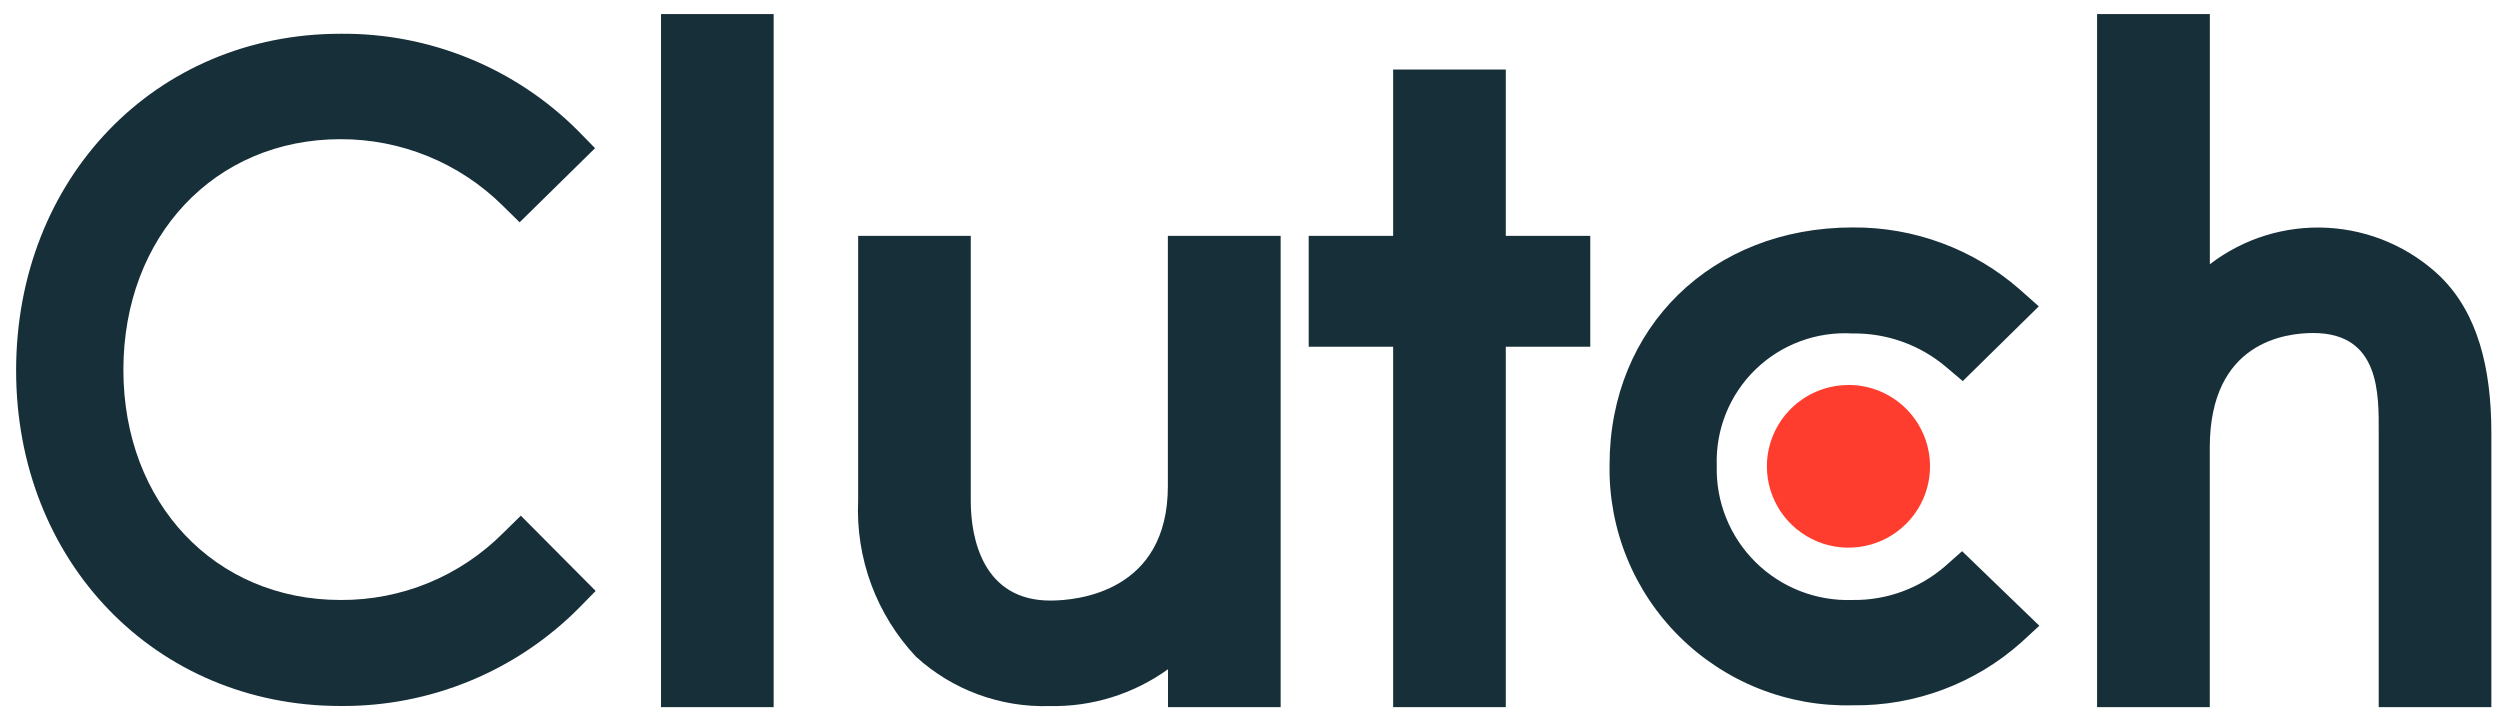<svg xmlns="http://www.w3.org/2000/svg" width="101" height="29" viewBox="0 0 101 29" fill="none"><g clip-path="url(#clip0_1142_8326)"><path d="M26.705 0.568H31.256V28.568H26.705V0.568ZM47.182 19.636C47.182 23.924 43.523 24.263 42.434 24.263C39.715 24.263 39.219 21.756 39.219 20.244V9.528H34.669V20.222C34.617 21.375 34.797 22.527 35.197 23.61C35.598 24.693 36.212 25.685 37.003 26.528C38.474 27.87 40.412 28.586 42.404 28.525C44.118 28.561 45.797 28.038 47.187 27.037V28.568H51.738V9.528H47.182V19.636ZM60.834 2.808H56.283V9.528H52.871V14.008H56.283V28.568H60.834V14.008H64.247V9.528H60.834V2.808ZM78.582 22.876C77.547 23.773 76.217 24.259 74.847 24.239C74.123 24.265 73.401 24.143 72.726 23.88C72.051 23.617 71.437 23.219 70.923 22.71C70.408 22.201 70.004 21.593 69.735 20.922C69.465 20.251 69.337 19.532 69.357 18.809C69.332 18.09 69.458 17.373 69.727 16.705C69.996 16.037 70.402 15.432 70.918 14.93C71.435 14.427 72.052 14.038 72.728 13.787C73.405 13.536 74.126 13.429 74.847 13.472C76.221 13.453 77.555 13.928 78.606 14.812L79.296 15.396L82.367 12.377L81.599 11.694C79.732 10.06 77.328 9.169 74.845 9.189C69.157 9.189 65.026 13.23 65.026 18.782C65.004 20.07 65.243 21.35 65.73 22.544C66.216 23.737 66.94 24.82 67.858 25.728C68.775 26.635 69.867 27.348 71.068 27.824C72.269 28.299 73.553 28.527 74.845 28.494C77.35 28.529 79.777 27.626 81.647 25.963L82.389 25.28L79.269 22.268L78.582 22.876ZM98.607 11.188C97.372 10.002 95.75 9.297 94.038 9.203C92.326 9.109 90.636 9.632 89.278 10.676V0.568H84.722V28.568H89.275V18.08C89.275 13.792 92.367 13.454 93.455 13.454C96.175 13.454 96.1 15.962 96.1 17.472V28.568H100.651V17.495C100.651 14.841 100.088 12.65 98.604 11.188" fill="#162F39"></path><path d="M74.678 15.551C75.33 15.551 75.967 15.743 76.509 16.105C77.05 16.465 77.473 16.979 77.722 17.579C77.972 18.18 78.037 18.84 77.911 19.478C77.784 20.116 77.471 20.701 77.01 21.161C76.55 21.621 75.963 21.934 75.324 22.062C74.685 22.189 74.022 22.125 73.42 21.877C72.818 21.628 72.303 21.208 71.94 20.668C71.577 20.128 71.383 19.492 71.382 18.843C71.382 18.411 71.468 17.983 71.633 17.584C71.799 17.186 72.042 16.823 72.348 16.518C72.654 16.213 73.017 15.971 73.417 15.805C73.817 15.64 74.245 15.555 74.678 15.555" fill="#FF3D2E"></path><path d="M20.323 21.538C19.463 22.401 18.44 23.084 17.313 23.548C16.185 24.012 14.976 24.247 13.757 24.239C8.679 24.239 4.985 20.321 4.985 14.943C4.985 9.541 8.678 5.623 13.757 5.623C16.207 5.618 18.559 6.58 20.3 8.299L20.993 8.981L24.04 5.987L23.37 5.301C22.113 4.038 20.614 3.039 18.963 2.363C17.312 1.687 15.542 1.347 13.757 1.364C6.276 1.364 0.651 7.205 0.651 14.967C0.651 22.706 6.3 28.522 13.757 28.522C15.548 28.537 17.323 28.193 18.979 27.512C20.634 26.831 22.136 25.826 23.396 24.556L24.065 23.874L21.042 20.833L20.323 21.538Z" fill="#162F39"></path></g><defs><clipPath id="clip0_1142_8326"><rect width="100" height="28" fill="white" transform="translate(0.651 0.568)"></rect></clipPath></defs></svg>